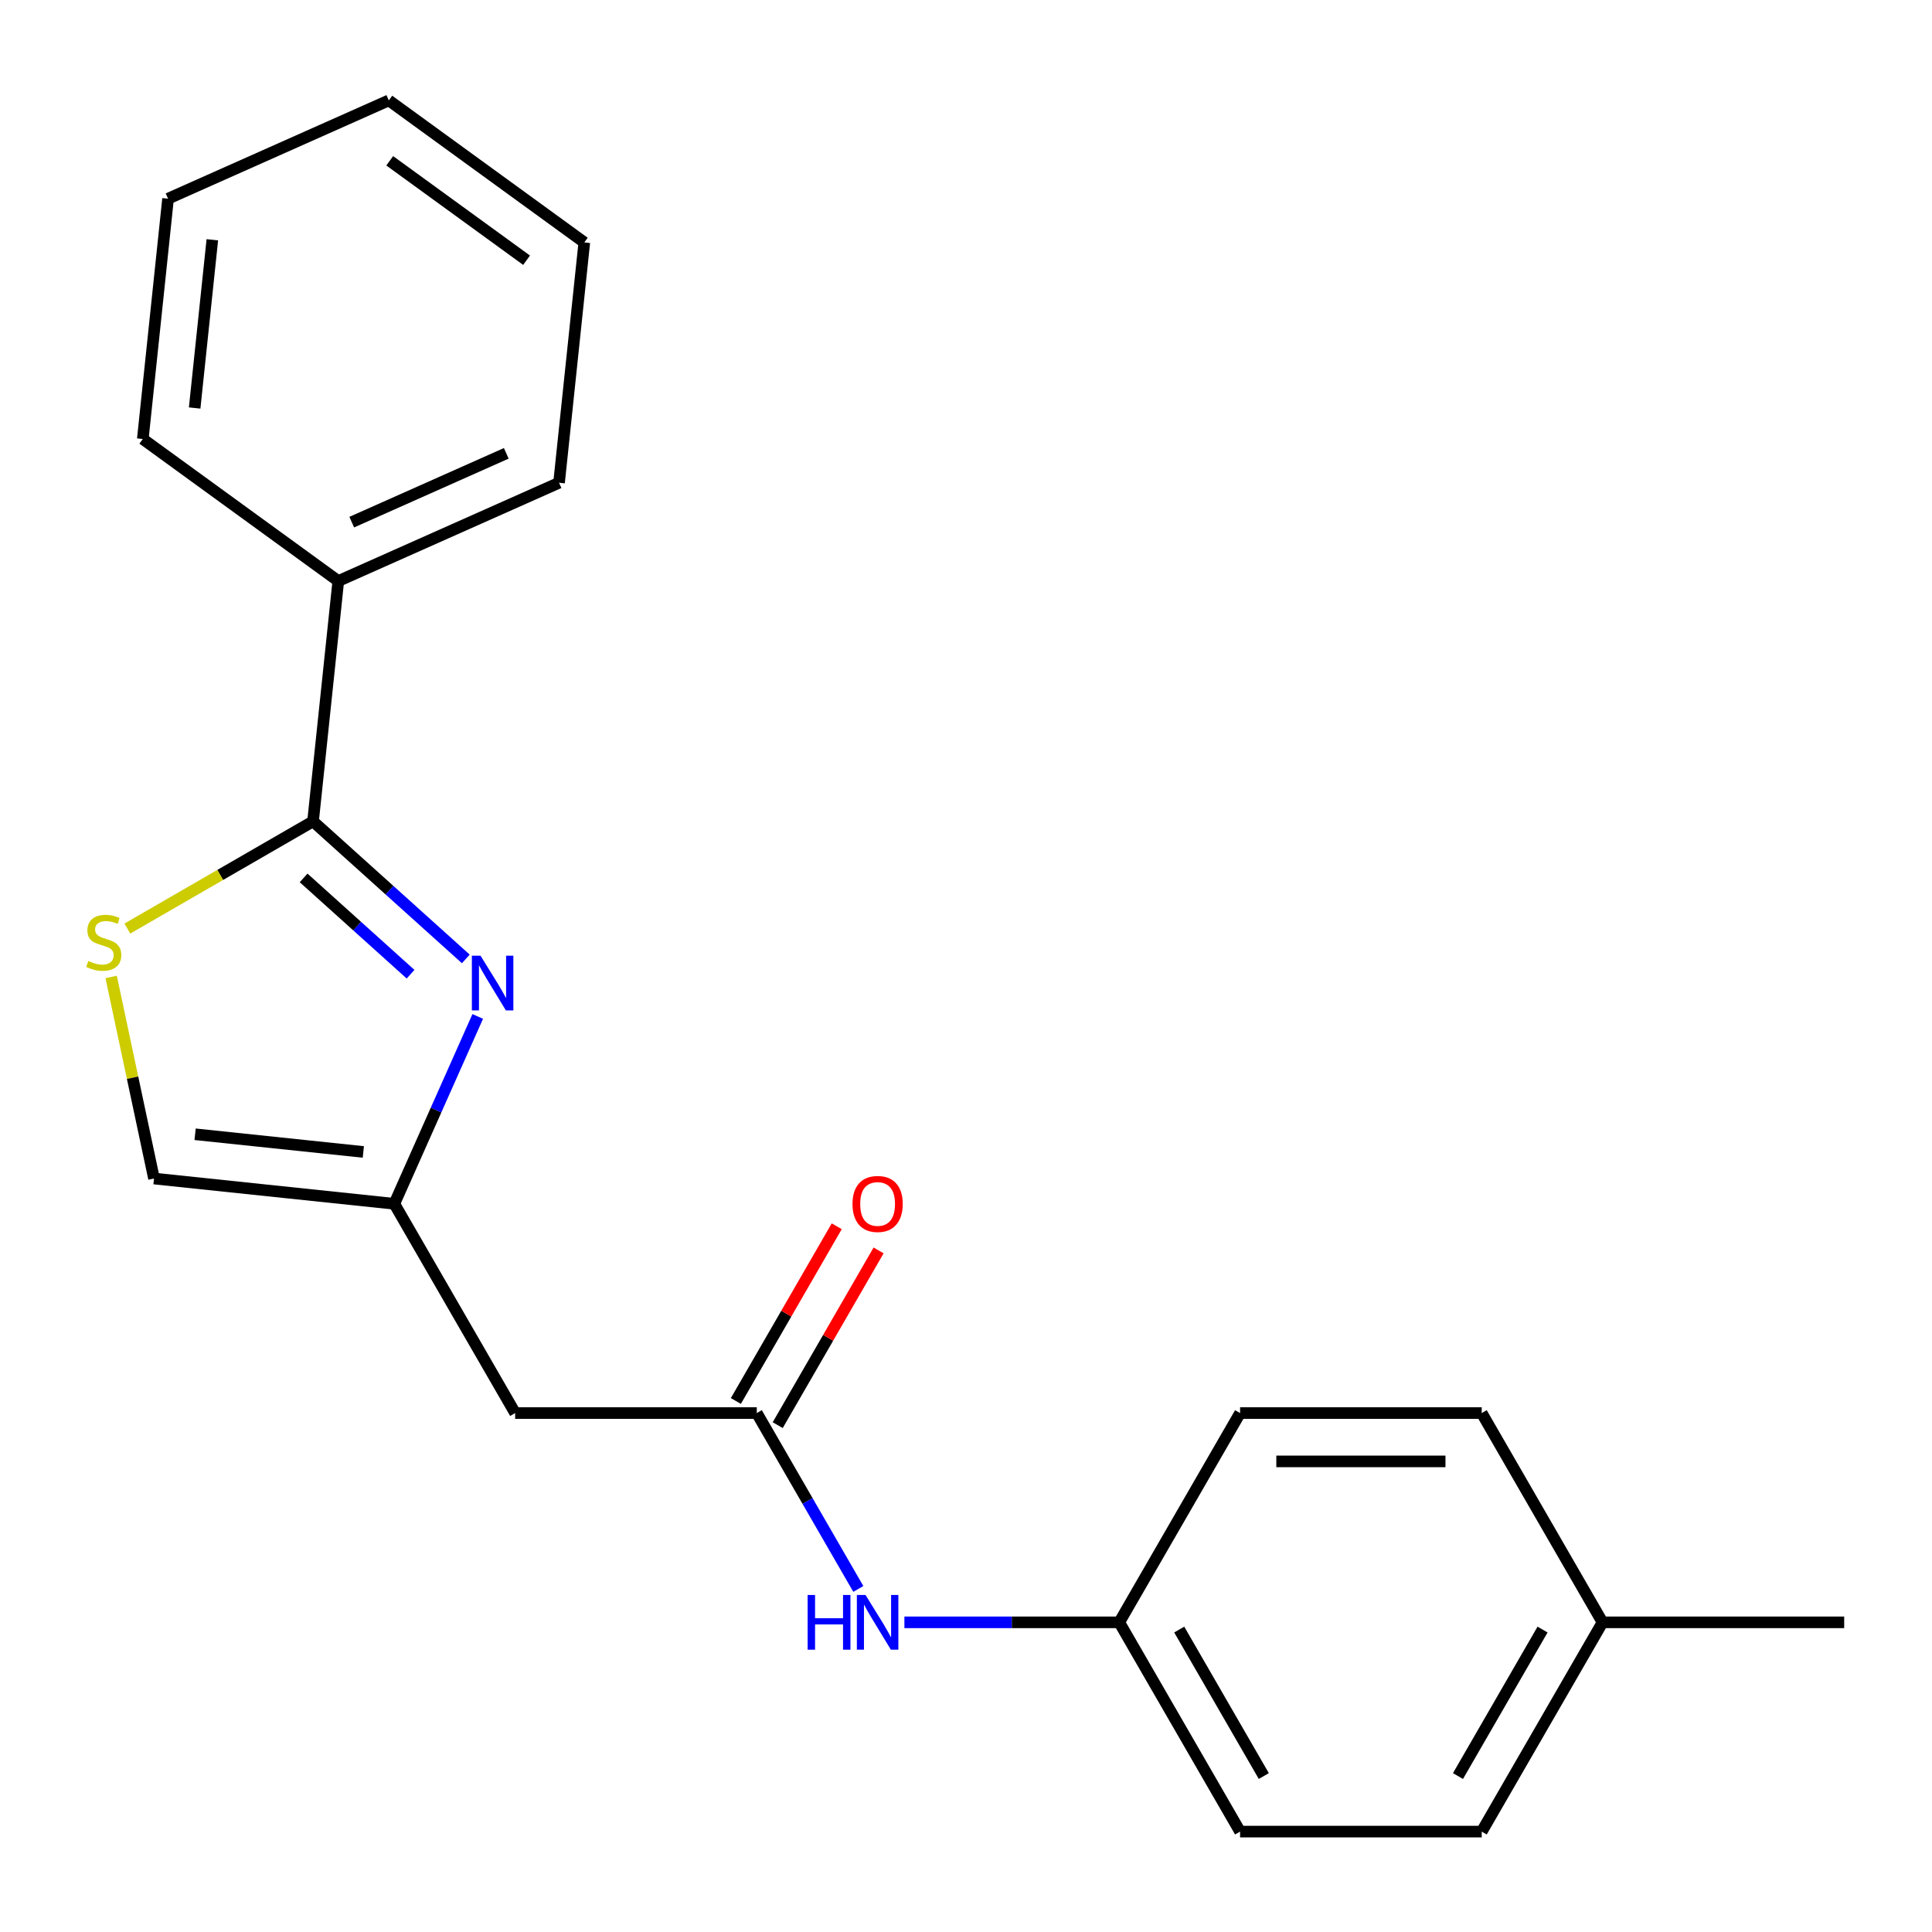 <?xml version='1.0' encoding='iso-8859-1'?>
<svg version='1.1' baseProfile='full'
              xmlns='http://www.w3.org/2000/svg'
                      xmlns:rdkit='http://www.rdkit.org/xml'
                      xmlns:xlink='http://www.w3.org/1999/xlink'
                  xml:space='preserve'
width='1000px' height='1000px' viewBox='0 0 1000 1000'>
<!-- END OF HEADER -->
<rect style='opacity:1.0;fill:#FFFFFF;stroke:none' width='1000' height='1000' x='0' y='0'> </rect>
<path class='bond-0' d='M 241.107,496.337 L 201.566,460.734' style='fill:none;fill-rule:evenodd;stroke:#0000FF;stroke-width:6px;stroke-linecap:butt;stroke-linejoin:miter;stroke-opacity:1' />
<path class='bond-0' d='M 201.566,460.734 L 162.026,425.132' style='fill:none;fill-rule:evenodd;stroke:#000000;stroke-width:6px;stroke-linecap:butt;stroke-linejoin:miter;stroke-opacity:1' />
<path class='bond-0' d='M 212.507,504.245 L 184.828,479.324' style='fill:none;fill-rule:evenodd;stroke:#0000FF;stroke-width:6px;stroke-linecap:butt;stroke-linejoin:miter;stroke-opacity:1' />
<path class='bond-0' d='M 184.828,479.324 L 157.15,454.402' style='fill:none;fill-rule:evenodd;stroke:#000000;stroke-width:6px;stroke-linecap:butt;stroke-linejoin:miter;stroke-opacity:1' />
<path class='bond-2' d='M 247.277,526.109 L 225.689,574.596' style='fill:none;fill-rule:evenodd;stroke:#0000FF;stroke-width:6px;stroke-linecap:butt;stroke-linejoin:miter;stroke-opacity:1' />
<path class='bond-2' d='M 225.689,574.596 L 204.102,623.083' style='fill:none;fill-rule:evenodd;stroke:#000000;stroke-width:6px;stroke-linecap:butt;stroke-linejoin:miter;stroke-opacity:1' />
<path class='bond-1' d='M 162.026,425.132 L 113.97,452.876' style='fill:none;fill-rule:evenodd;stroke:#000000;stroke-width:6px;stroke-linecap:butt;stroke-linejoin:miter;stroke-opacity:1' />
<path class='bond-1' d='M 113.97,452.876 L 65.915,480.621' style='fill:none;fill-rule:evenodd;stroke:#CCCC00;stroke-width:6px;stroke-linecap:butt;stroke-linejoin:miter;stroke-opacity:1' />
<path class='bond-7' d='M 162.026,425.132 L 175.099,300.743' style='fill:none;fill-rule:evenodd;stroke:#000000;stroke-width:6px;stroke-linecap:butt;stroke-linejoin:miter;stroke-opacity:1' />
<path class='bond-21' d='M 57.536,505.675 L 68.624,557.842' style='fill:none;fill-rule:evenodd;stroke:#CCCC00;stroke-width:6px;stroke-linecap:butt;stroke-linejoin:miter;stroke-opacity:1' />
<path class='bond-21' d='M 68.624,557.842 L 79.713,610.009' style='fill:none;fill-rule:evenodd;stroke:#000000;stroke-width:6px;stroke-linecap:butt;stroke-linejoin:miter;stroke-opacity:1' />
<path class='bond-4' d='M 204.102,623.083 L 266.639,731.4' style='fill:none;fill-rule:evenodd;stroke:#000000;stroke-width:6px;stroke-linecap:butt;stroke-linejoin:miter;stroke-opacity:1' />
<path class='bond-5' d='M 204.102,623.083 L 79.713,610.009' style='fill:none;fill-rule:evenodd;stroke:#000000;stroke-width:6px;stroke-linecap:butt;stroke-linejoin:miter;stroke-opacity:1' />
<path class='bond-5' d='M 188.058,596.244 L 100.986,587.093' style='fill:none;fill-rule:evenodd;stroke:#000000;stroke-width:6px;stroke-linecap:butt;stroke-linejoin:miter;stroke-opacity:1' />
<path class='bond-3' d='M 391.713,731.4 L 266.639,731.4' style='fill:none;fill-rule:evenodd;stroke:#000000;stroke-width:6px;stroke-linecap:butt;stroke-linejoin:miter;stroke-opacity:1' />
<path class='bond-6' d='M 391.713,731.4 L 417.991,776.916' style='fill:none;fill-rule:evenodd;stroke:#000000;stroke-width:6px;stroke-linecap:butt;stroke-linejoin:miter;stroke-opacity:1' />
<path class='bond-6' d='M 417.991,776.916 L 444.269,822.431' style='fill:none;fill-rule:evenodd;stroke:#0000FF;stroke-width:6px;stroke-linecap:butt;stroke-linejoin:miter;stroke-opacity:1' />
<path class='bond-8' d='M 402.544,737.654 L 428.649,692.439' style='fill:none;fill-rule:evenodd;stroke:#000000;stroke-width:6px;stroke-linecap:butt;stroke-linejoin:miter;stroke-opacity:1' />
<path class='bond-8' d='M 428.649,692.439 L 454.754,647.224' style='fill:none;fill-rule:evenodd;stroke:#FF0000;stroke-width:6px;stroke-linecap:butt;stroke-linejoin:miter;stroke-opacity:1' />
<path class='bond-8' d='M 380.881,725.147 L 406.986,679.931' style='fill:none;fill-rule:evenodd;stroke:#000000;stroke-width:6px;stroke-linecap:butt;stroke-linejoin:miter;stroke-opacity:1' />
<path class='bond-8' d='M 406.986,679.931 L 433.091,634.716' style='fill:none;fill-rule:evenodd;stroke:#FF0000;stroke-width:6px;stroke-linecap:butt;stroke-linejoin:miter;stroke-opacity:1' />
<path class='bond-9' d='M 468.116,839.718 L 523.72,839.718' style='fill:none;fill-rule:evenodd;stroke:#0000FF;stroke-width:6px;stroke-linecap:butt;stroke-linejoin:miter;stroke-opacity:1' />
<path class='bond-9' d='M 523.72,839.718 L 579.324,839.718' style='fill:none;fill-rule:evenodd;stroke:#000000;stroke-width:6px;stroke-linecap:butt;stroke-linejoin:miter;stroke-opacity:1' />
<path class='bond-15' d='M 175.099,300.743 L 289.36,249.871' style='fill:none;fill-rule:evenodd;stroke:#000000;stroke-width:6px;stroke-linecap:butt;stroke-linejoin:miter;stroke-opacity:1' />
<path class='bond-15' d='M 182.064,270.26 L 262.047,234.649' style='fill:none;fill-rule:evenodd;stroke:#000000;stroke-width:6px;stroke-linecap:butt;stroke-linejoin:miter;stroke-opacity:1' />
<path class='bond-16' d='M 175.099,300.743 L 73.912,227.226' style='fill:none;fill-rule:evenodd;stroke:#000000;stroke-width:6px;stroke-linecap:butt;stroke-linejoin:miter;stroke-opacity:1' />
<path class='bond-11' d='M 579.324,839.718 L 641.861,731.4' style='fill:none;fill-rule:evenodd;stroke:#000000;stroke-width:6px;stroke-linecap:butt;stroke-linejoin:miter;stroke-opacity:1' />
<path class='bond-12' d='M 579.324,839.718 L 641.861,948.035' style='fill:none;fill-rule:evenodd;stroke:#000000;stroke-width:6px;stroke-linecap:butt;stroke-linejoin:miter;stroke-opacity:1' />
<path class='bond-12' d='M 610.368,843.458 L 654.143,919.28' style='fill:none;fill-rule:evenodd;stroke:#000000;stroke-width:6px;stroke-linecap:butt;stroke-linejoin:miter;stroke-opacity:1' />
<path class='bond-10' d='M 829.471,839.718 L 766.934,948.035' style='fill:none;fill-rule:evenodd;stroke:#000000;stroke-width:6px;stroke-linecap:butt;stroke-linejoin:miter;stroke-opacity:1' />
<path class='bond-10' d='M 798.427,843.458 L 754.652,919.28' style='fill:none;fill-rule:evenodd;stroke:#000000;stroke-width:6px;stroke-linecap:butt;stroke-linejoin:miter;stroke-opacity:1' />
<path class='bond-17' d='M 829.471,839.718 L 954.545,839.718' style='fill:none;fill-rule:evenodd;stroke:#000000;stroke-width:6px;stroke-linecap:butt;stroke-linejoin:miter;stroke-opacity:1' />
<path class='bond-23' d='M 829.471,839.718 L 766.934,731.4' style='fill:none;fill-rule:evenodd;stroke:#000000;stroke-width:6px;stroke-linecap:butt;stroke-linejoin:miter;stroke-opacity:1' />
<path class='bond-14' d='M 641.861,731.4 L 766.934,731.4' style='fill:none;fill-rule:evenodd;stroke:#000000;stroke-width:6px;stroke-linecap:butt;stroke-linejoin:miter;stroke-opacity:1' />
<path class='bond-14' d='M 660.622,756.415 L 748.173,756.415' style='fill:none;fill-rule:evenodd;stroke:#000000;stroke-width:6px;stroke-linecap:butt;stroke-linejoin:miter;stroke-opacity:1' />
<path class='bond-13' d='M 641.861,948.035 L 766.934,948.035' style='fill:none;fill-rule:evenodd;stroke:#000000;stroke-width:6px;stroke-linecap:butt;stroke-linejoin:miter;stroke-opacity:1' />
<path class='bond-19' d='M 289.36,249.871 L 302.434,125.482' style='fill:none;fill-rule:evenodd;stroke:#000000;stroke-width:6px;stroke-linecap:butt;stroke-linejoin:miter;stroke-opacity:1' />
<path class='bond-18' d='M 73.912,227.226 L 86.986,102.837' style='fill:none;fill-rule:evenodd;stroke:#000000;stroke-width:6px;stroke-linecap:butt;stroke-linejoin:miter;stroke-opacity:1' />
<path class='bond-18' d='M 100.751,211.183 L 109.903,124.11' style='fill:none;fill-rule:evenodd;stroke:#000000;stroke-width:6px;stroke-linecap:butt;stroke-linejoin:miter;stroke-opacity:1' />
<path class='bond-20' d='M 86.986,102.837 L 201.247,51.965' style='fill:none;fill-rule:evenodd;stroke:#000000;stroke-width:6px;stroke-linecap:butt;stroke-linejoin:miter;stroke-opacity:1' />
<path class='bond-22' d='M 302.434,125.482 L 201.247,51.965' style='fill:none;fill-rule:evenodd;stroke:#000000;stroke-width:6px;stroke-linecap:butt;stroke-linejoin:miter;stroke-opacity:1' />
<path class='bond-22' d='M 272.553,134.692 L 201.722,83.23' style='fill:none;fill-rule:evenodd;stroke:#000000;stroke-width:6px;stroke-linecap:butt;stroke-linejoin:miter;stroke-opacity:1' />
<path  class='atom-0' d='M 248.714 494.662
L 257.994 509.662
Q 258.914 511.142, 260.394 513.822
Q 261.874 516.502, 261.954 516.662
L 261.954 494.662
L 265.714 494.662
L 265.714 522.982
L 261.834 522.982
L 251.874 506.582
Q 250.714 504.662, 249.474 502.462
Q 248.274 500.262, 247.914 499.582
L 247.914 522.982
L 244.234 522.982
L 244.234 494.662
L 248.714 494.662
' fill='#0000FF'/>
<path  class='atom-2' d='M 45.708 497.389
Q 46.028 497.509, 47.348 498.069
Q 48.668 498.629, 50.108 498.989
Q 51.588 499.309, 53.028 499.309
Q 55.708 499.309, 57.268 498.029
Q 58.828 496.709, 58.828 494.429
Q 58.828 492.869, 58.028 491.909
Q 57.268 490.949, 56.068 490.429
Q 54.868 489.909, 52.868 489.309
Q 50.348 488.549, 48.828 487.829
Q 47.348 487.109, 46.268 485.589
Q 45.228 484.069, 45.228 481.509
Q 45.228 477.949, 47.628 475.749
Q 50.068 473.549, 54.868 473.549
Q 58.148 473.549, 61.868 475.109
L 60.948 478.189
Q 57.548 476.789, 54.988 476.789
Q 52.228 476.789, 50.708 477.949
Q 49.188 479.069, 49.228 481.029
Q 49.228 482.549, 49.988 483.469
Q 50.788 484.389, 51.908 484.909
Q 53.068 485.429, 54.988 486.029
Q 57.548 486.829, 59.068 487.629
Q 60.588 488.429, 61.668 490.069
Q 62.788 491.669, 62.788 494.429
Q 62.788 498.349, 60.148 500.469
Q 57.548 502.549, 53.188 502.549
Q 50.668 502.549, 48.748 501.989
Q 46.868 501.469, 44.628 500.549
L 45.708 497.389
' fill='#CCCC00'/>
<path  class='atom-7' d='M 418.03 825.558
L 421.87 825.558
L 421.87 837.598
L 436.35 837.598
L 436.35 825.558
L 440.19 825.558
L 440.19 853.878
L 436.35 853.878
L 436.35 840.798
L 421.87 840.798
L 421.87 853.878
L 418.03 853.878
L 418.03 825.558
' fill='#0000FF'/>
<path  class='atom-7' d='M 447.99 825.558
L 457.27 840.558
Q 458.19 842.038, 459.67 844.718
Q 461.15 847.398, 461.23 847.558
L 461.23 825.558
L 464.99 825.558
L 464.99 853.878
L 461.11 853.878
L 451.15 837.478
Q 449.99 835.558, 448.75 833.358
Q 447.55 831.158, 447.19 830.478
L 447.19 853.878
L 443.51 853.878
L 443.51 825.558
L 447.99 825.558
' fill='#0000FF'/>
<path  class='atom-9' d='M 441.25 623.163
Q 441.25 616.363, 444.61 612.563
Q 447.97 608.763, 454.25 608.763
Q 460.53 608.763, 463.89 612.563
Q 467.25 616.363, 467.25 623.163
Q 467.25 630.043, 463.85 633.963
Q 460.45 637.843, 454.25 637.843
Q 448.01 637.843, 444.61 633.963
Q 441.25 630.083, 441.25 623.163
M 454.25 634.643
Q 458.57 634.643, 460.89 631.763
Q 463.25 628.843, 463.25 623.163
Q 463.25 617.603, 460.89 614.803
Q 458.57 611.963, 454.25 611.963
Q 449.93 611.963, 447.57 614.763
Q 445.25 617.563, 445.25 623.163
Q 445.25 628.883, 447.57 631.763
Q 449.93 634.643, 454.25 634.643
' fill='#FF0000'/>
</svg>
